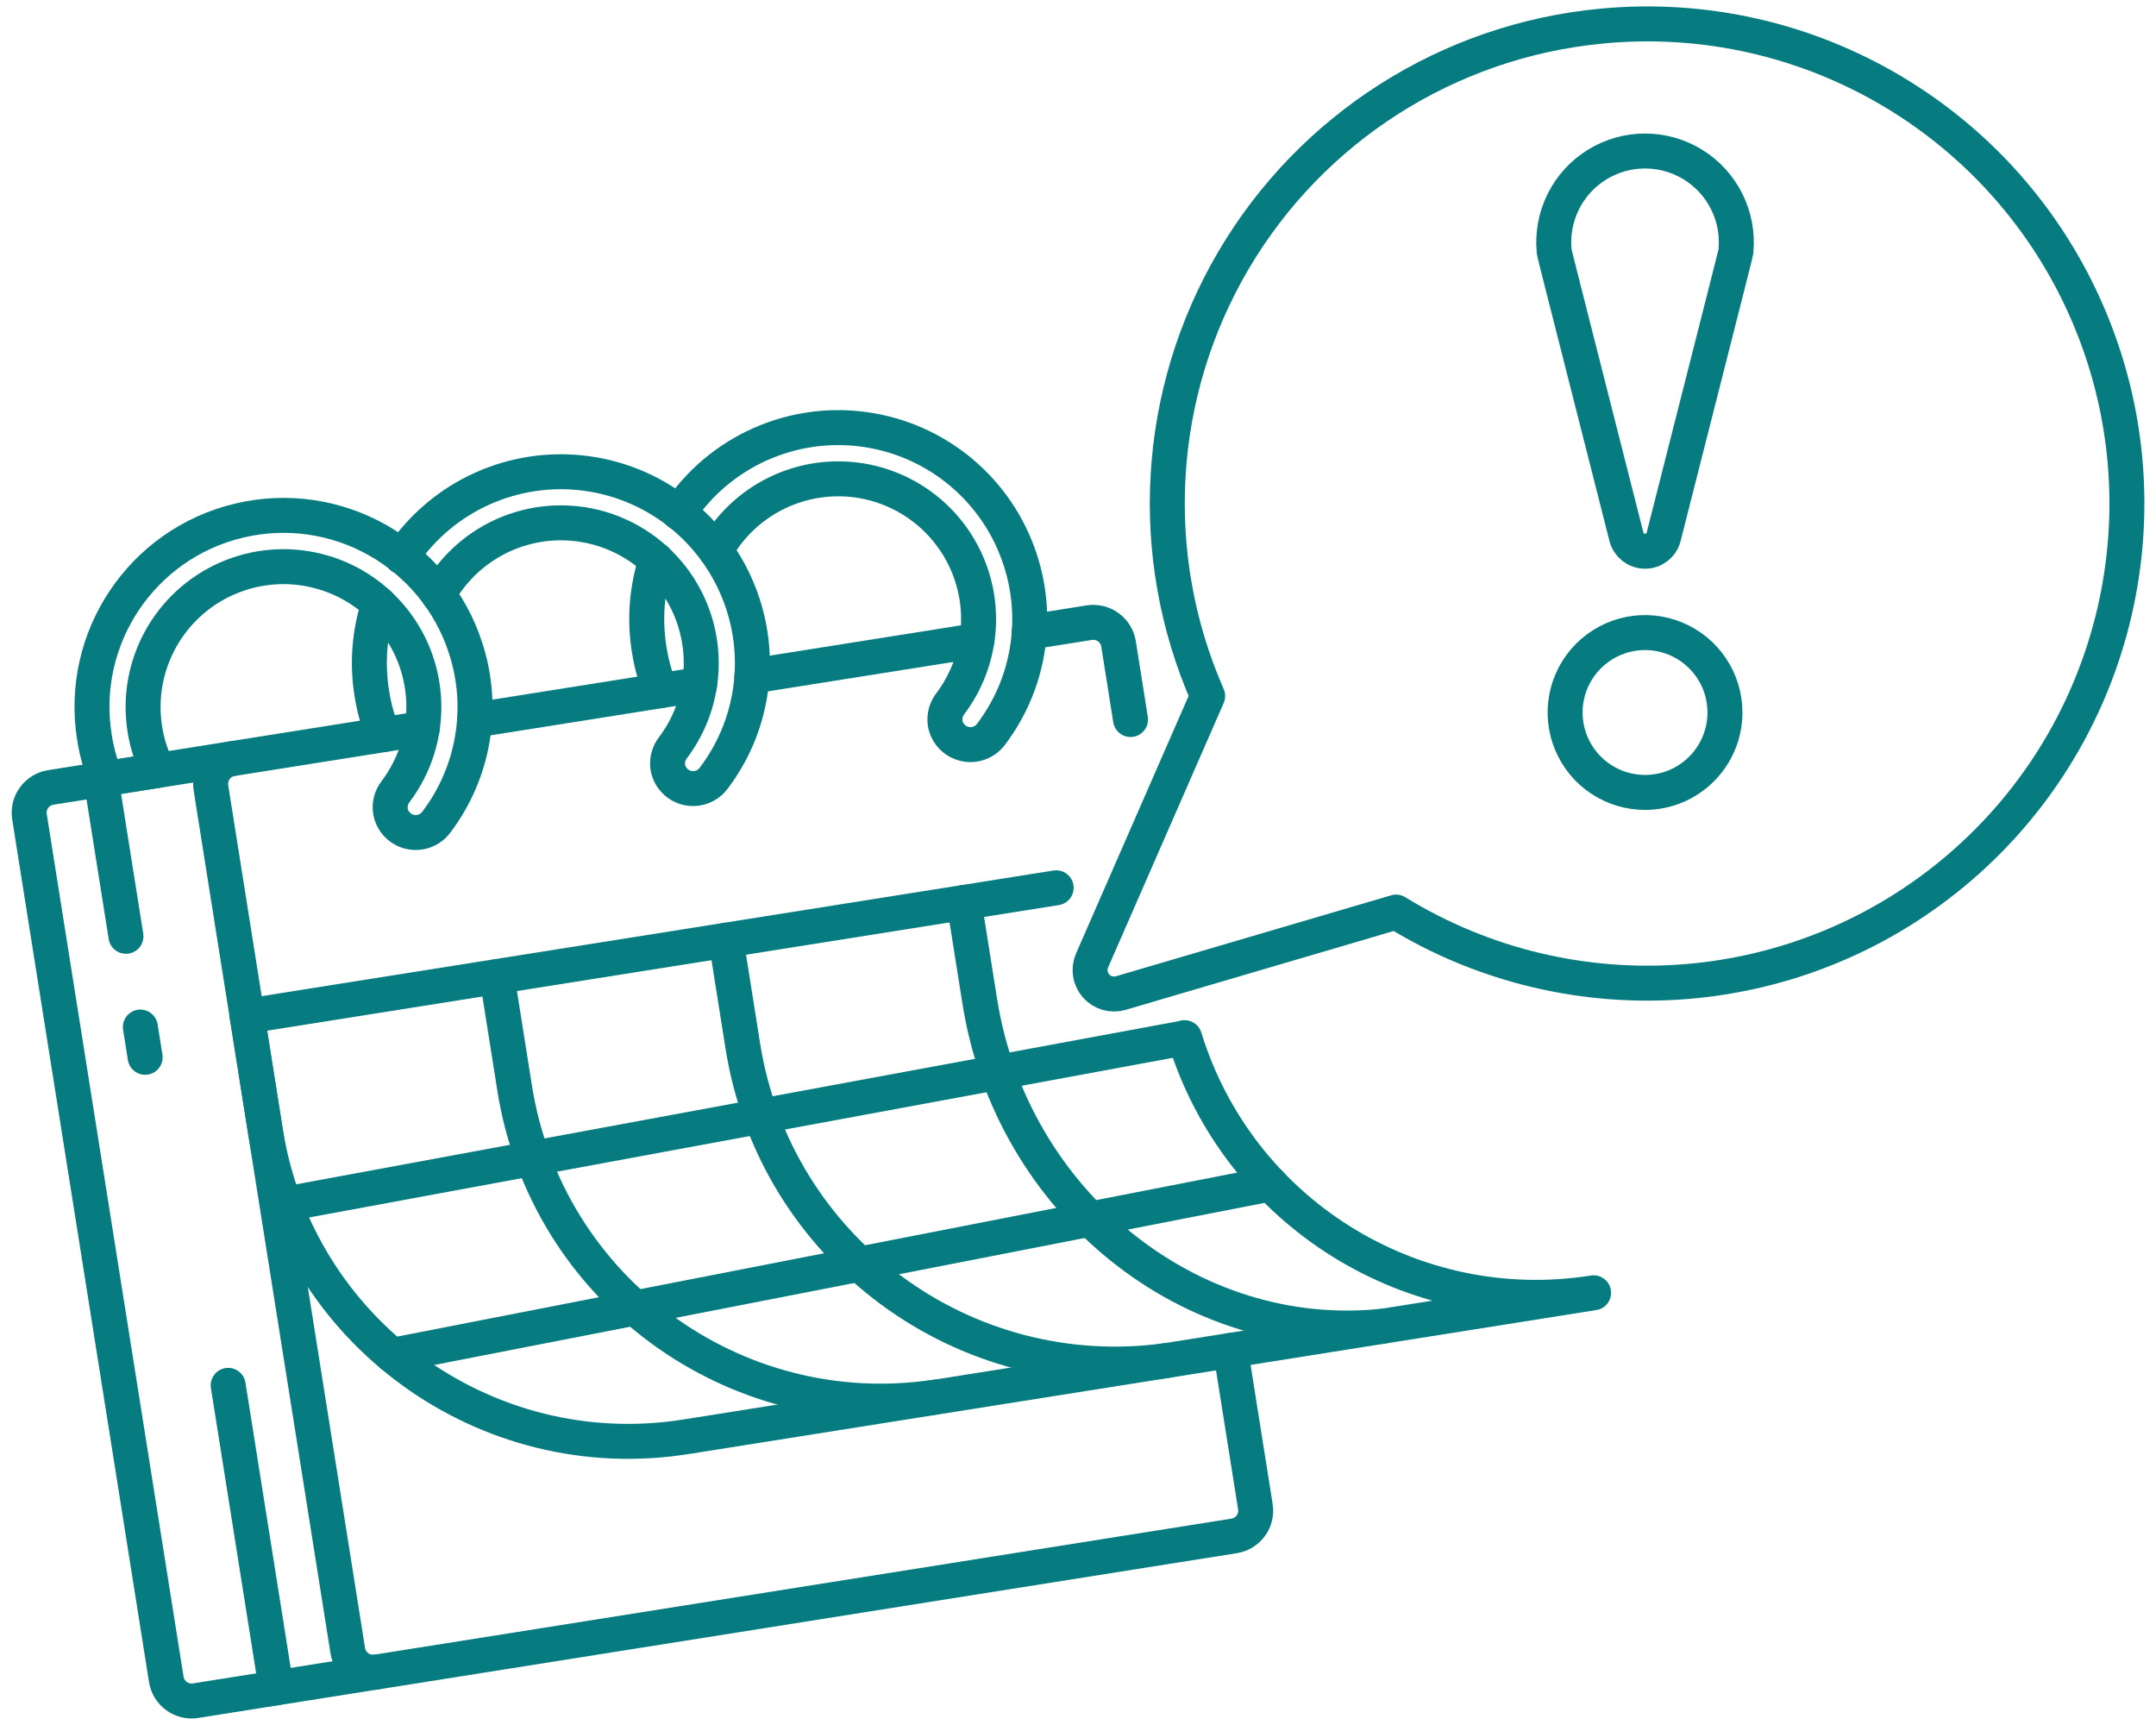 <?xml version="1.0" encoding="UTF-8"?>
<svg xmlns="http://www.w3.org/2000/svg" xmlns:xlink="http://www.w3.org/1999/xlink" width="90" height="72" viewBox="0 0 92 74" version="1.1">
    <title>03_Calendar-Deadline</title>
    <g id="content_tarif" stroke="none" stroke-width="1" fill="none" fill-rule="evenodd" stroke-linecap="round" stroke-linejoin="round">
        <g id="lohnexperte_tarife_01" transform="translate(-819, -2096)" stroke="#067C80" stroke-width="1.5">
            <g id="ablauf" transform="translate(0, 1441)">
                <g id="timeline" transform="translate(410, 370)">
                    <g id="3" transform="translate(410, 265)">
                        <g id="03_Calendar-Deadline" transform="translate(0, 21)">
                            <g id="Group" transform="translate(0, 17)">
                                <path d="M8.711,14.545 L0.924,15.78 C0.328,15.877 -0.078,16.436 0.014,17.033 L5.885,54.047 C5.982,54.643 6.541,55.049 7.138,54.957 L14.925,53.722" id="Path"/>
                                <line x1="4.154" y1="22.166" x2="3.087" y2="15.437" id="Path"/>
                                <line x1="4.978" y1="27.357" x2="4.772" y2="26.059" id="Path"/>
                                <path d="M16.868,13.251 L8.711,14.545 C8.423,14.59 8.166,14.748 7.995,14.983 C7.824,15.219 7.754,15.513 7.8,15.8 L13.671,52.814 C13.768,53.41 14.327,53.816 14.924,53.724 L51.7,47.888 C51.987,47.843 52.244,47.685 52.415,47.45 C52.586,47.215 52.656,46.922 52.61,46.635 L51.546,39.929" id="Path"/>
                                <line x1="28.766" y1="11.363" x2="19.109" y2="12.895" id="Path"/>
                                <line x1="40.661" y1="9.477" x2="31.006" y2="11.008" id="Path"/>
                                <path d="M47.254,12.867 L46.739,9.621 C46.642,9.025 46.083,8.619 45.486,8.711 L42.904,9.121" id="Path"/>
                                <line x1="10.599" y1="54.408" x2="8.54" y2="41.429" id="Path"/>
                                <path d="M49.574,26.514 C51.882,34.023 59.363,38.689 67.121,37.459 L28.184,43.635 C19.584,45 11.505,39.135 10.138,30.535 L9.355,25.595" id="Path"/>
                                <path d="M26.9,6.019 C26.498,7.252 26.395,8.564 26.6,9.845 C26.693,10.457 26.859,11.056 27.094,11.629 M29.459,5.623 C30.556,3.662 32.653,2.475 34.899,2.544 C37.145,2.613 39.165,3.927 40.14,5.952 C41.114,7.976 40.879,10.375 39.532,12.173 C39.342,12.412 39.258,12.718 39.3,13.02 C39.371,13.457 39.698,13.809 40.129,13.912 C40.559,14.016 41.01,13.851 41.272,13.494 C42.887,11.363 43.356,8.576 42.528,6.033 C41.56,3.035 38.961,0.855 35.841,0.422 C32.72,-0.012 29.626,1.379 27.878,4" id="Shape"/>
                                <path d="M15,7.906 C14.598,9.139 14.495,10.451 14.7,11.732 C14.794,12.344 14.96,12.943 15.194,13.517 M17.56,7.511 C18.657,5.55 20.754,4.363 23,4.432 C25.246,4.501 27.266,5.815 28.241,7.84 C29.215,9.864 28.98,12.263 27.633,14.061 C27.443,14.299 27.359,14.605 27.401,14.907 C27.473,15.344 27.799,15.695 28.229,15.798 C28.659,15.901 29.11,15.737 29.372,15.381 C30.988,13.25 31.457,10.463 30.628,7.92 C29.658,4.925 27.061,2.748 23.943,2.315 C20.825,1.882 17.733,3.269 15.984,5.887" id="Shape"/>
                                <path d="M2.8,13.619 C2.893,14.23 3.059,14.828 3.293,15.4 L5.543,15.043 C5.253,14.489 5.057,13.89 4.963,13.272 C4.536,10.569 5.985,7.917 8.491,6.817 C10.997,5.717 13.93,6.445 15.631,8.589 C17.332,10.733 17.373,13.754 15.732,15.944 C15.542,16.182 15.458,16.488 15.5,16.79 C15.571,17.227 15.898,17.579 16.328,17.683 C16.759,17.787 17.21,17.622 17.472,17.265 C19.087,15.133 19.556,12.346 18.727,9.803 C17.41,5.718 13.17,3.336 8.996,4.336 C4.823,5.336 2.123,9.381 2.8,13.619 Z" id="Path"/>
                                <line x1="9.355" y1="25.591" x2="44.064" y2="20.085" id="Path"/>
                                <path d="M20.071,23.891 L20.823,28.635 C22.164,37.272 30.222,43.211 38.869,41.935" id="Path"/>
                                <path d="M29.9,22.332 L30.617,26.856 C31.992,35.584 40.115,41.594 48.863,40.356" id="Path"/>
                                <path d="M40.112,20.712 L40.788,24.969 C42.149,33.553 49.807,39.769 58.105,38.889" id="Path"/>
                                <line x1="10.967" y1="33.659" x2="49.424" y2="26.55" id="Path"/>
                                <line x1="15.58" y1="40.143" x2="53.256" y2="32.788" id="Path"/>
                            </g>
                            <path d="M67.463,0.12 C60.891,0.741 55.016,4.48 51.669,10.17 C48.323,15.861 47.911,22.812 50.563,28.858 L45.605,40.2 C45.444,40.566 45.51,40.993 45.774,41.294 C46.039,41.594 46.454,41.714 46.838,41.6 L58.648,38.127 C66.281,42.821 76.074,42.036 82.861,36.185 C89.648,30.334 91.867,20.763 88.349,12.522 C84.83,4.281 76.383,-0.735 67.463,0.12 Z" id="Path"/>
                            <path d="M70.128,22.021 C70.037,22.389 69.707,22.648 69.328,22.648 C68.949,22.648 68.619,22.389 68.528,22.021 C65.304,9.314 65.439,9.886 65.428,9.759 C65.29,8.279 66.001,6.848 67.265,6.065 C68.529,5.282 70.127,5.282 71.391,6.065 C72.655,6.848 73.366,8.279 73.228,9.759 C73.217,9.886 73.353,9.31 70.128,22.021 Z" id="Path"/>
                            <path d="M69.329,32.994 C67.942,32.994 66.691,32.159 66.16,30.878 C65.629,29.597 65.922,28.122 66.903,27.141 C67.884,26.16 69.359,25.866 70.64,26.397 C71.921,26.928 72.757,28.178 72.757,29.565 C72.755,31.458 71.222,32.992 69.329,32.994 L69.329,32.994 Z" id="Path"/>
                        </g>
                    </g>
                </g>
            </g>
        </g>
    </g>
</svg>
